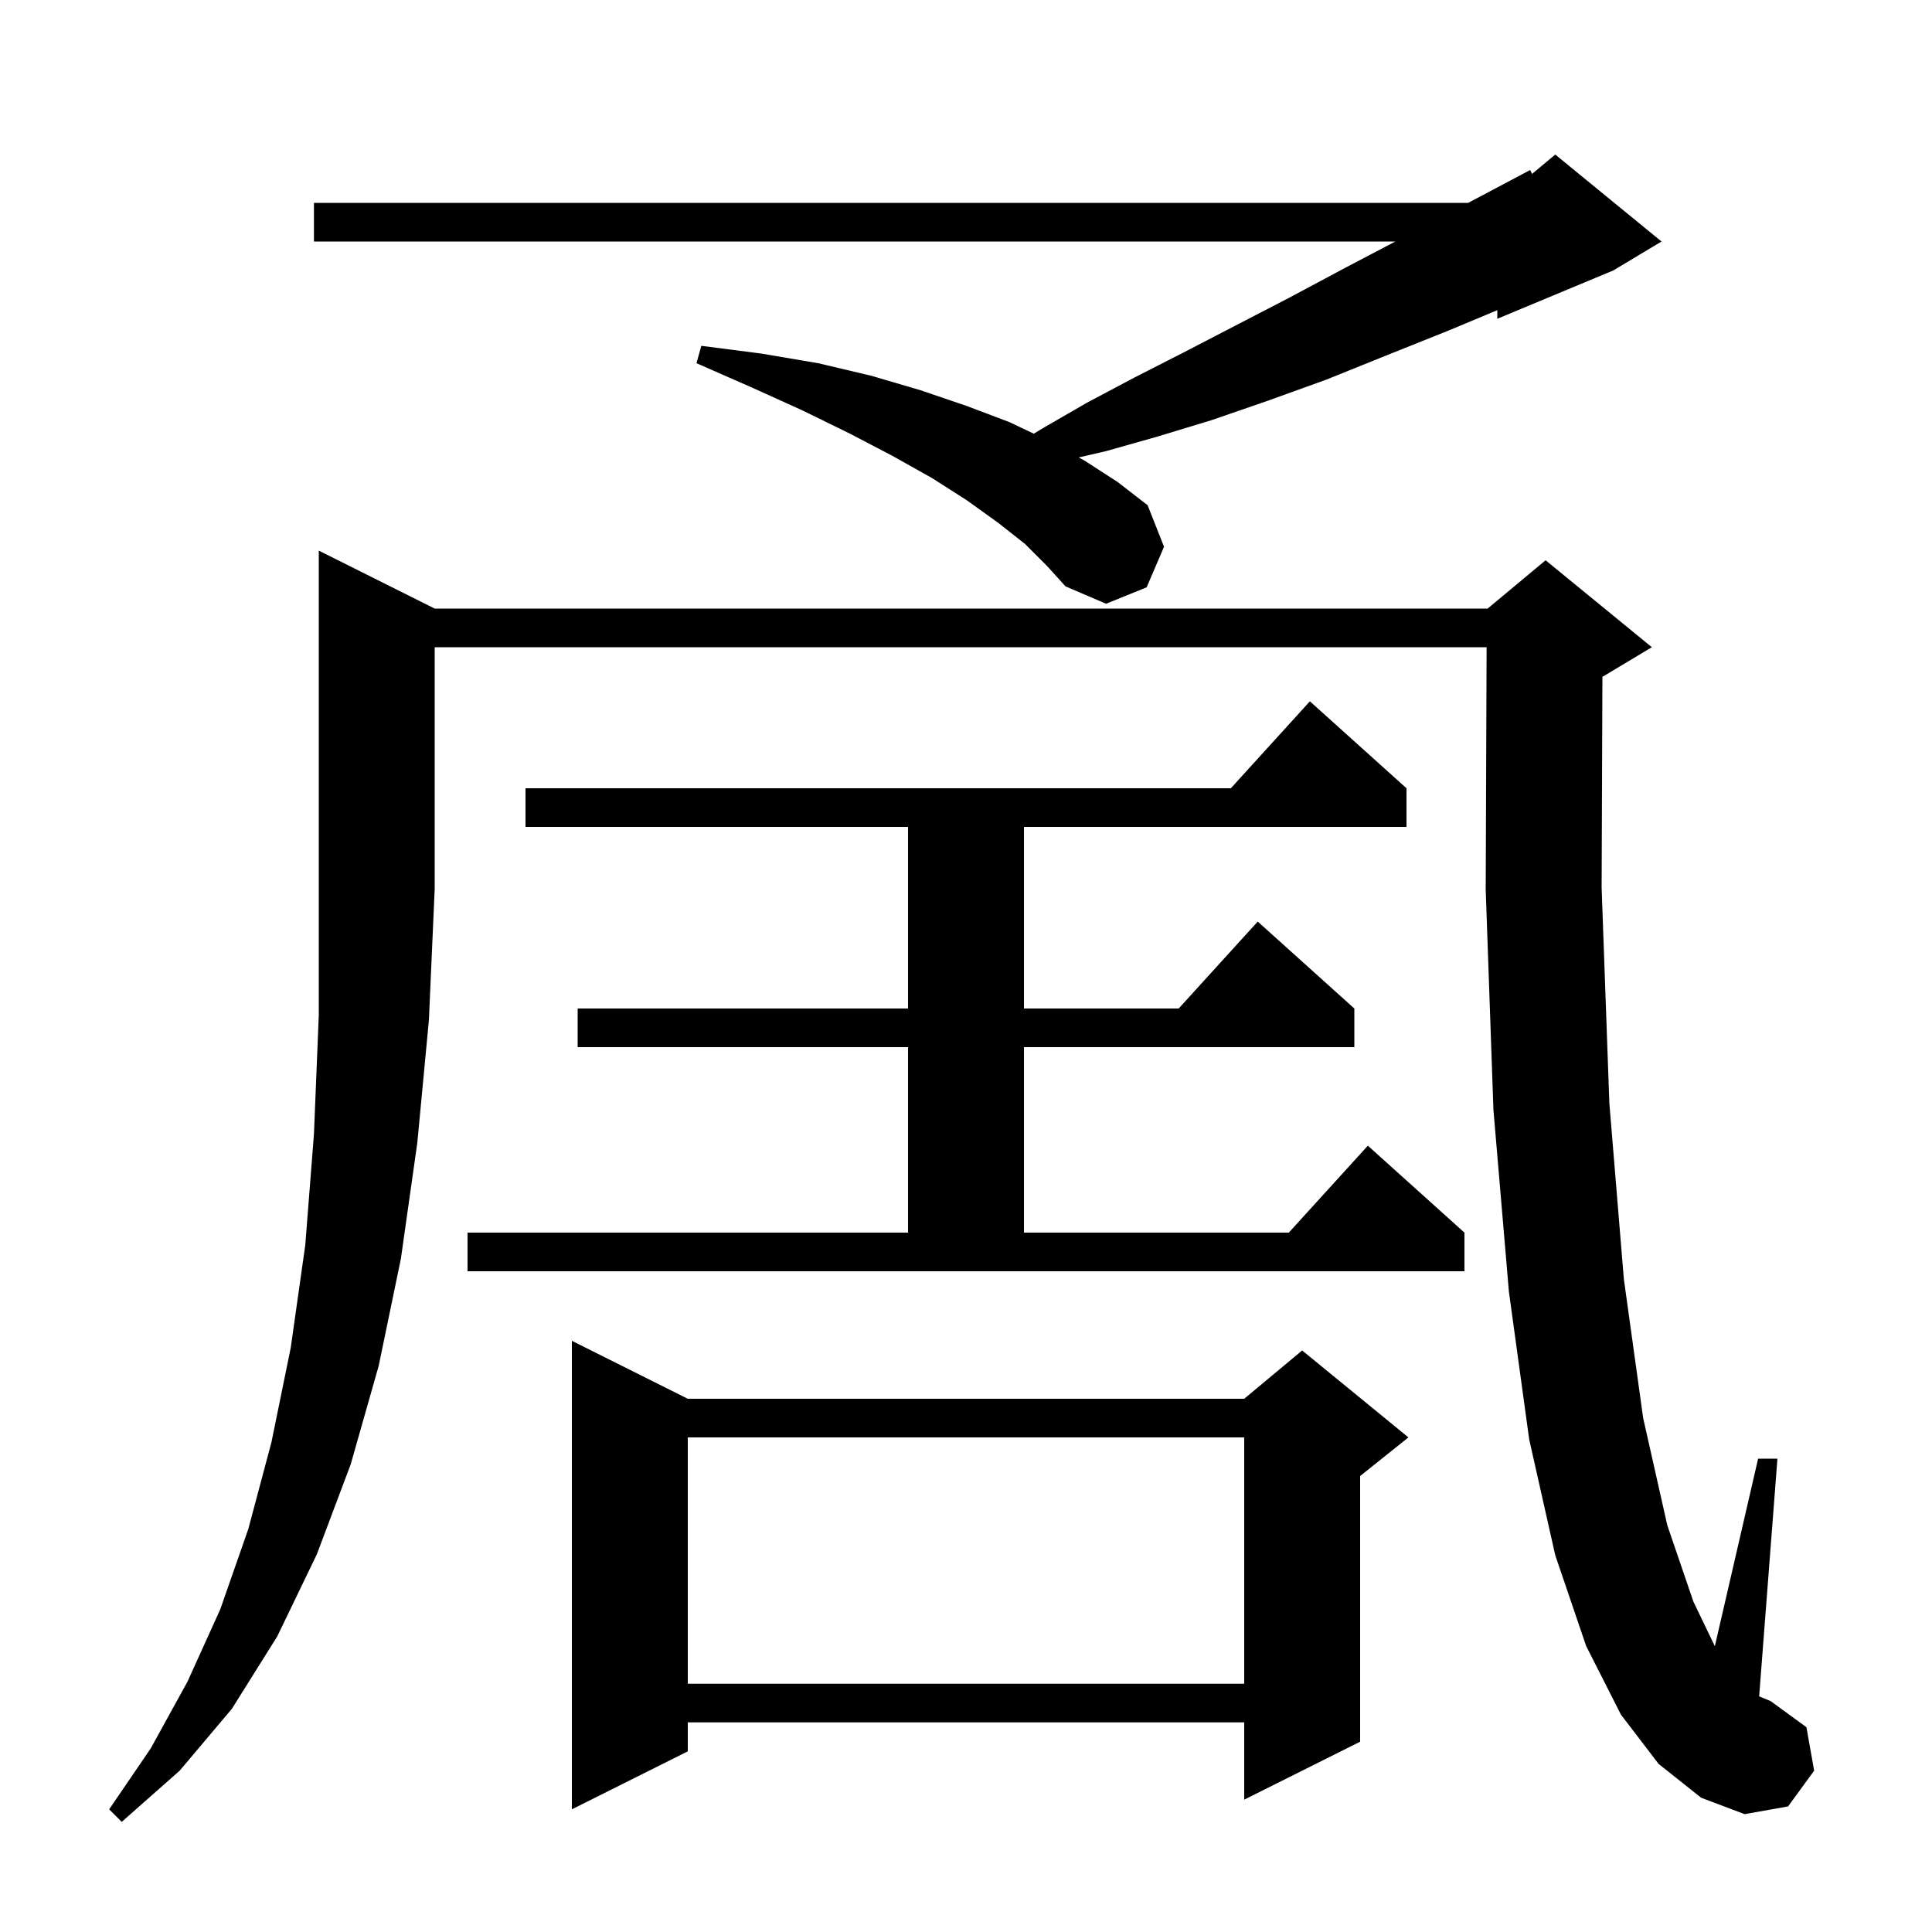 <svg xmlns="http://www.w3.org/2000/svg" xmlns:xlink="http://www.w3.org/1999/xlink" version="1.1" baseProfile="full" viewBox="0 0 200 200" width="200" height="200"><g fill="currentColor"><path d="M 45.0 63.0 L 154.0 63.0 L 160.0 58.0 L 171.0 67.0 L 166.0 70.0 L 165.882 70.049 L 165.8 91.9 L 166.6 114.2 L 168.1 132.4 L 170.1 146.8 L 172.6 157.9 L 175.3 165.8 L 177.52 170.412 L 182.0 151.0 L 184.0 151.0 L 182.107 175.603 L 183.3 176.1 L 187.0 178.8 L 187.8 183.3 L 185.1 187.0 L 180.6 187.8 L 176.1 186.1 L 171.7 182.6 L 167.8 177.5 L 164.2 170.4 L 161.0 161.0 L 158.3 149.0 L 156.2 133.7 L 154.6 114.9 L 153.8 92.1 L 153.893 67.0 L 45.0 67.0 L 45.0 92.0 L 44.4 105.6 L 43.2 118.3 L 41.5 130.3 L 39.2 141.4 L 36.3 151.6 L 32.8 160.9 L 28.7 169.4 L 24.0 176.9 L 18.6 183.3 L 12.6 188.6 L 11.3 187.3 L 15.6 181.0 L 19.4 174.1 L 22.8 166.6 L 25.7 158.3 L 28.1 149.3 L 30.1 139.5 L 31.6 128.9 L 32.5 117.4 L 33.0 105.1 L 33.0 57.0 Z M 71.2 144.8 L 128.8 144.8 L 134.8 139.8 L 145.8 148.8 L 140.8 152.8 L 140.8 180.3 L 128.8 186.3 L 128.8 178.3 L 71.2 178.3 L 71.2 181.3 L 59.2 187.3 L 59.2 138.8 Z M 71.2 148.8 L 71.2 174.3 L 128.8 174.3 L 128.8 148.8 Z M 48.4 127.6 L 94.0 127.6 L 94.0 108.4 L 59.8 108.4 L 59.8 104.4 L 94.0 104.4 L 94.0 85.6 L 54.4 85.6 L 54.4 81.6 L 127.418 81.6 L 135.6 72.6 L 145.6 81.6 L 145.6 85.6 L 106.0 85.6 L 106.0 104.4 L 122.018 104.4 L 130.2 95.4 L 140.2 104.4 L 140.2 108.4 L 106.0 108.4 L 106.0 127.6 L 133.418 127.6 L 141.6 118.6 L 151.6 127.6 L 151.6 131.6 L 48.4 131.6 Z M 106.1 56.3 L 103.3 54.1 L 100.1 51.8 L 96.5 49.5 L 92.4 47.2 L 88.0 44.9 L 83.1 42.5 L 77.8 40.1 L 72.1 37.6 L 72.6 35.8 L 78.8 36.6 L 84.7 37.6 L 90.2 38.9 L 95.3 40.4 L 100.0 42.0 L 104.5 43.7 L 107.016 44.895 L 108.0 44.3 L 112.5 41.7 L 117.4 39.1 L 122.5 36.5 L 127.9 33.7 L 133.5 30.8 L 139.3 27.7 L 144.447 25.0 L 32.5 25.0 L 32.5 21.0 L 151.989 21.0 L 158.4 17.6 L 158.595 18.004 L 161.0 16.0 L 172.0 25.0 L 167.0 28.0 L 155.0 33.0 L 155.0 32.11 L 150.0 34.2 L 143.5 36.8 L 137.3 39.3 L 131.2 41.5 L 125.4 43.5 L 119.8 45.2 L 114.5 46.7 L 111.672 47.353 L 112.3 47.7 L 115.7 49.9 L 118.8 52.3 L 120.5 56.6 L 118.7 60.8 L 114.5 62.5 L 110.3 60.7 L 108.4 58.6 Z "/></g></svg>